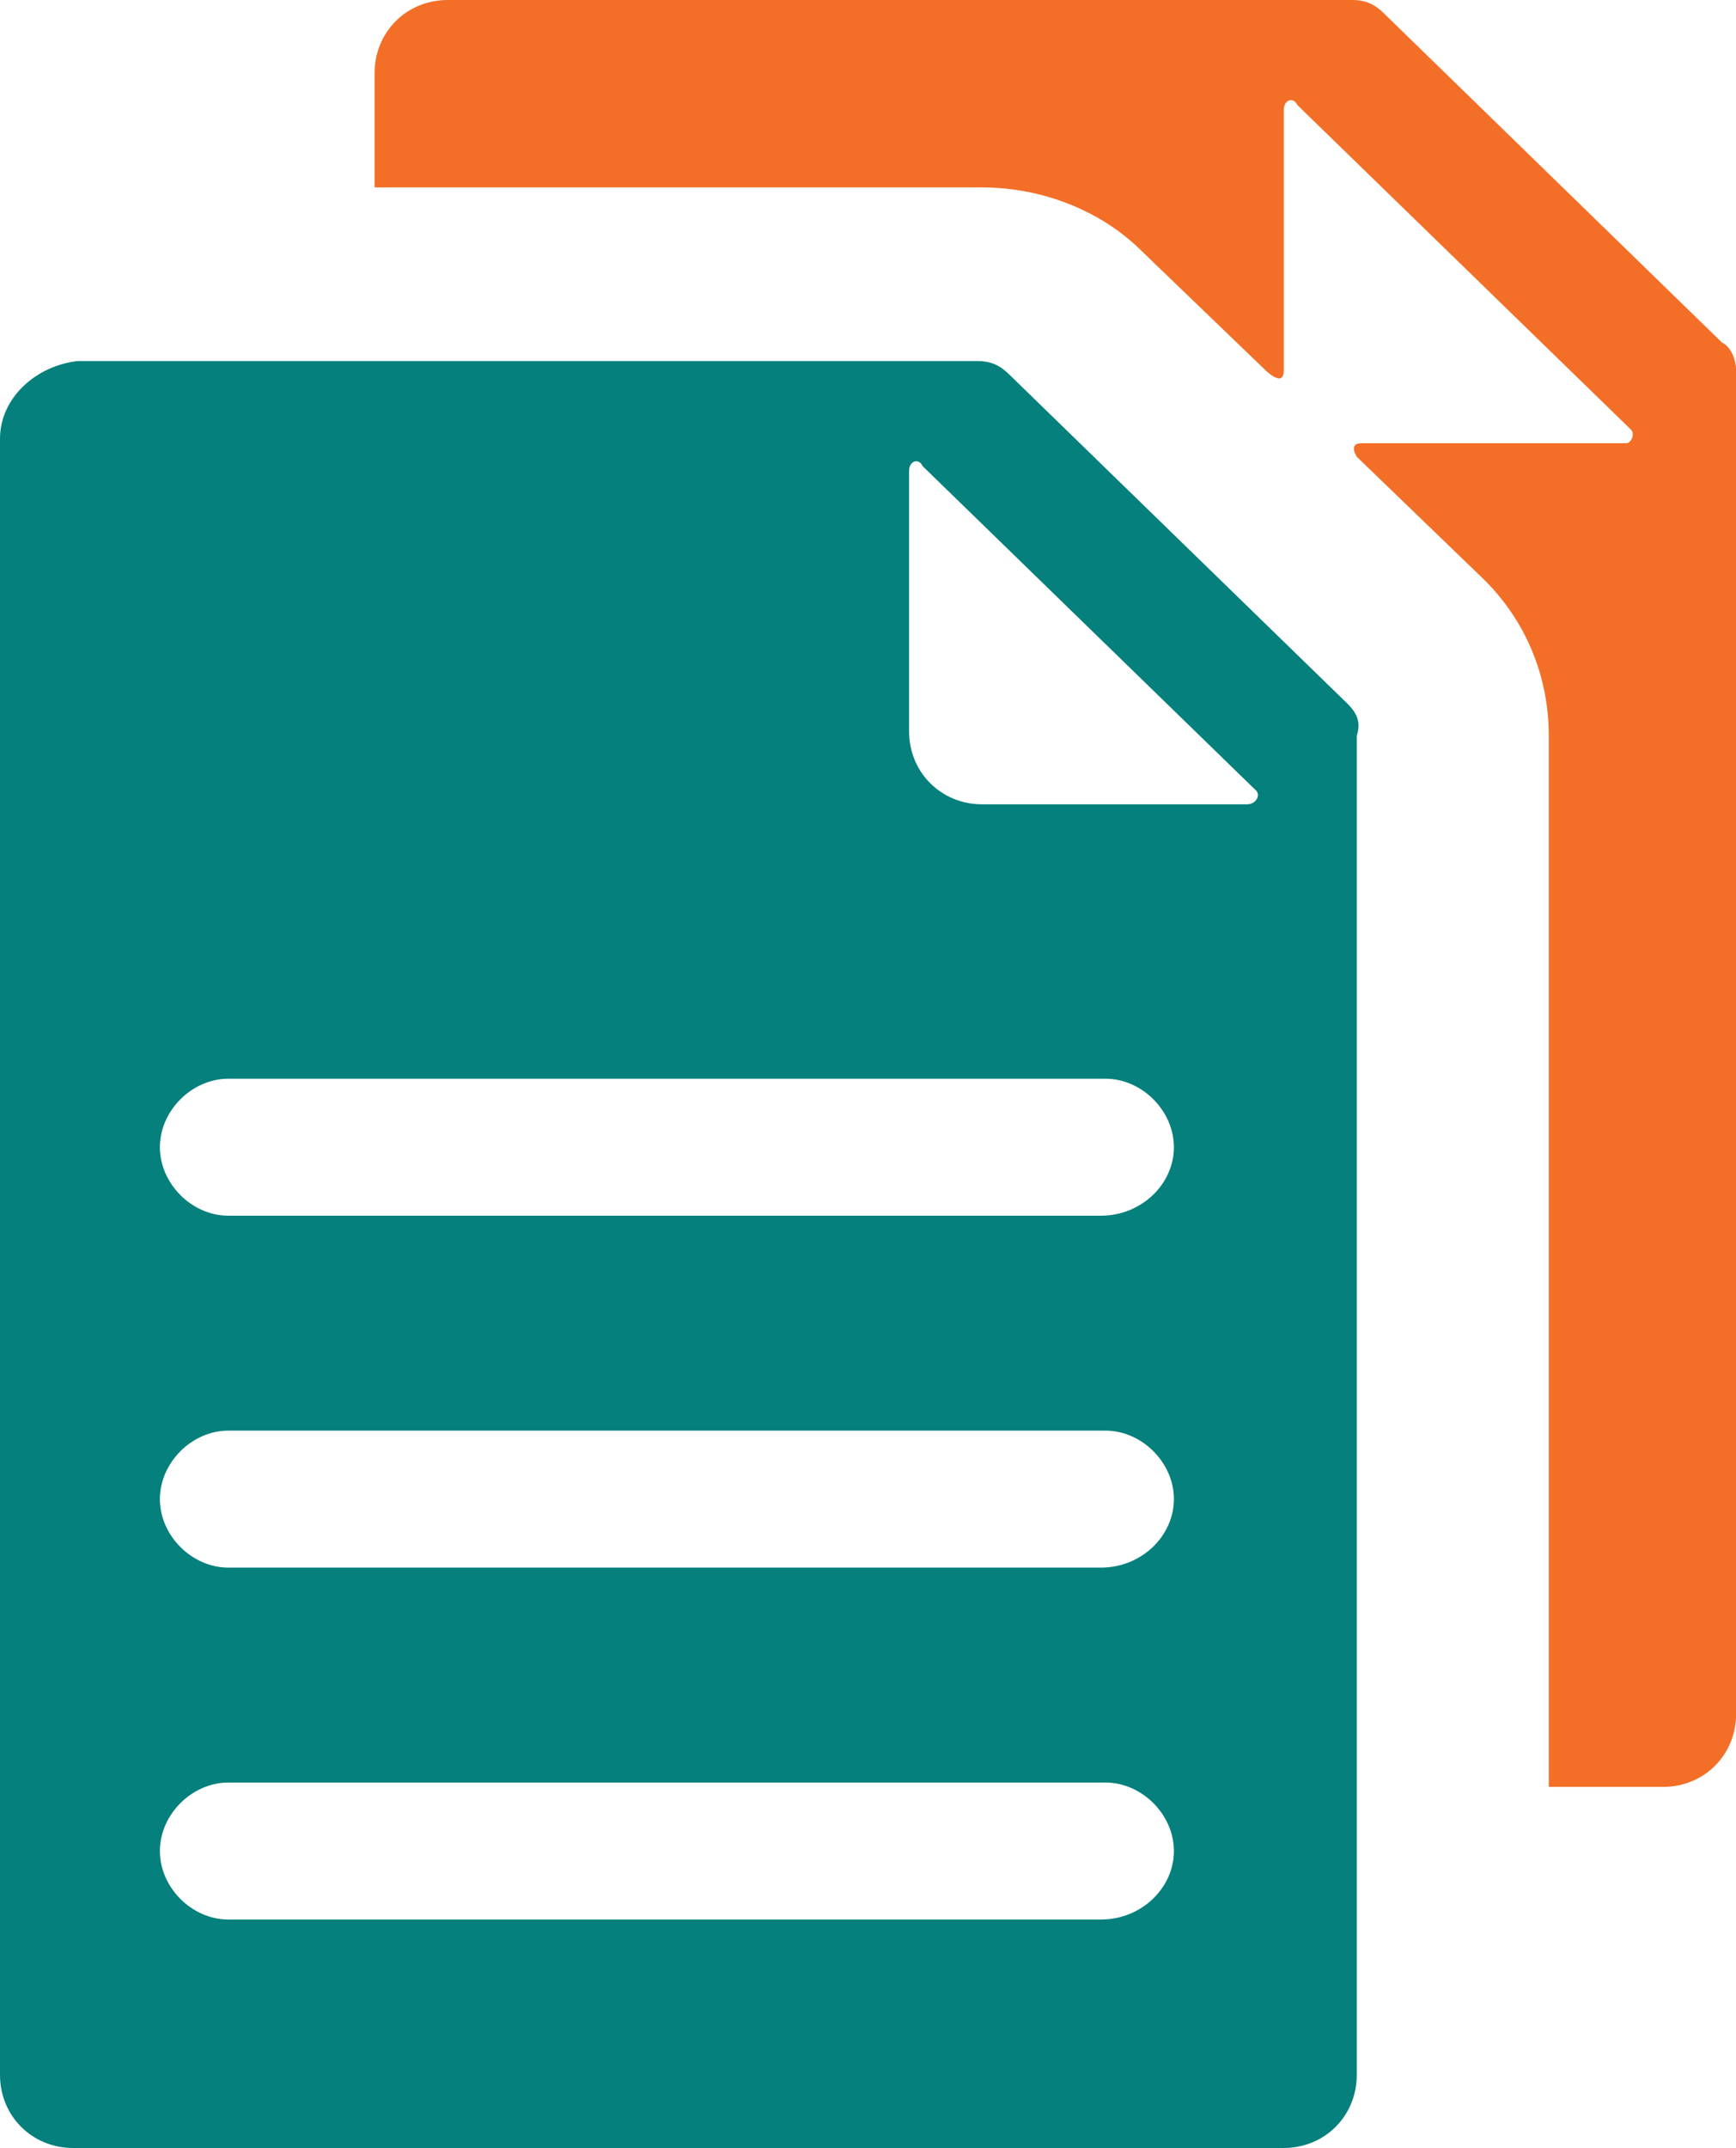 <?xml version="1.0" encoding="UTF-8"?>
<svg id="Layer_1" data-name="Layer 1" xmlns="http://www.w3.org/2000/svg" viewBox="0 0 119.43 147.71">
  <defs>
    <style>
      .cls-1 {
        fill: #05807c;
      }

      .cls-2 {
        fill: #f36f27;
      }
    </style>
  </defs>
  <path class="cls-1" d="M92.71,48.4l-23.26-22.63c-.63-.63-1.26-.94-2.2-.94H5.34c-2.83,.31-5.34,2.51-5.34,5.34v112.51c0,2.83,2.2,5.03,5.03,5.03H88.31c2.83,0,5.03-2.2,5.03-5.03V50.6c.31-.94,0-1.57-.63-2.2h0Zm-16.97,83.6H15.71c-2.51,0-4.71-2.2-4.71-4.71s2.2-4.71,4.71-4.71h60.34c2.51,0,4.71,2.2,4.71,4.71s-2.2,4.71-5.03,4.71h0Zm0-24.2H15.71c-2.51,0-4.71-2.2-4.71-4.71s2.2-4.71,4.71-4.71h60.34c2.51,0,4.71,2.2,4.71,4.71s-2.2,4.71-5.03,4.71h0Zm0-24.2H15.71c-2.51,0-4.71-2.2-4.71-4.71s2.2-4.71,4.71-4.71h60.34c2.51,0,4.71,2.2,4.71,4.71s-2.2,4.71-5.03,4.71h0Zm10.06-28.29h-18.23c-2.83,0-5.03-2.2-5.03-5.03v-17.91c0-.63,.63-.94,.94-.31l22.94,22.31c.31,.31,0,.94-.63,.94h0Z"/>
  <path class="cls-2" d="M118.48,23.57L95.23,.94c-.63-.63-1.26-.94-2.2-.94H30.8c-2.83,0-5.03,2.2-5.03,5.03v7.86h41.8c4.09,0,8.17,1.57,11,4.4l8.49,8.17s1.26,1.26,1.26,0V7.54c0-.63,.63-.94,.94-.31l22.94,22.31c.31,.31,0,.94-.31,.94h-18.23c-.94,0-.31,.94-.31,.94l8.8,8.49c2.83,2.83,4.4,6.6,4.4,10.69V122.88h7.86c2.83,0,5.03-2.2,5.03-5.03V25.46c0-.63-.31-1.57-.94-1.89h0Z"/>
</svg>